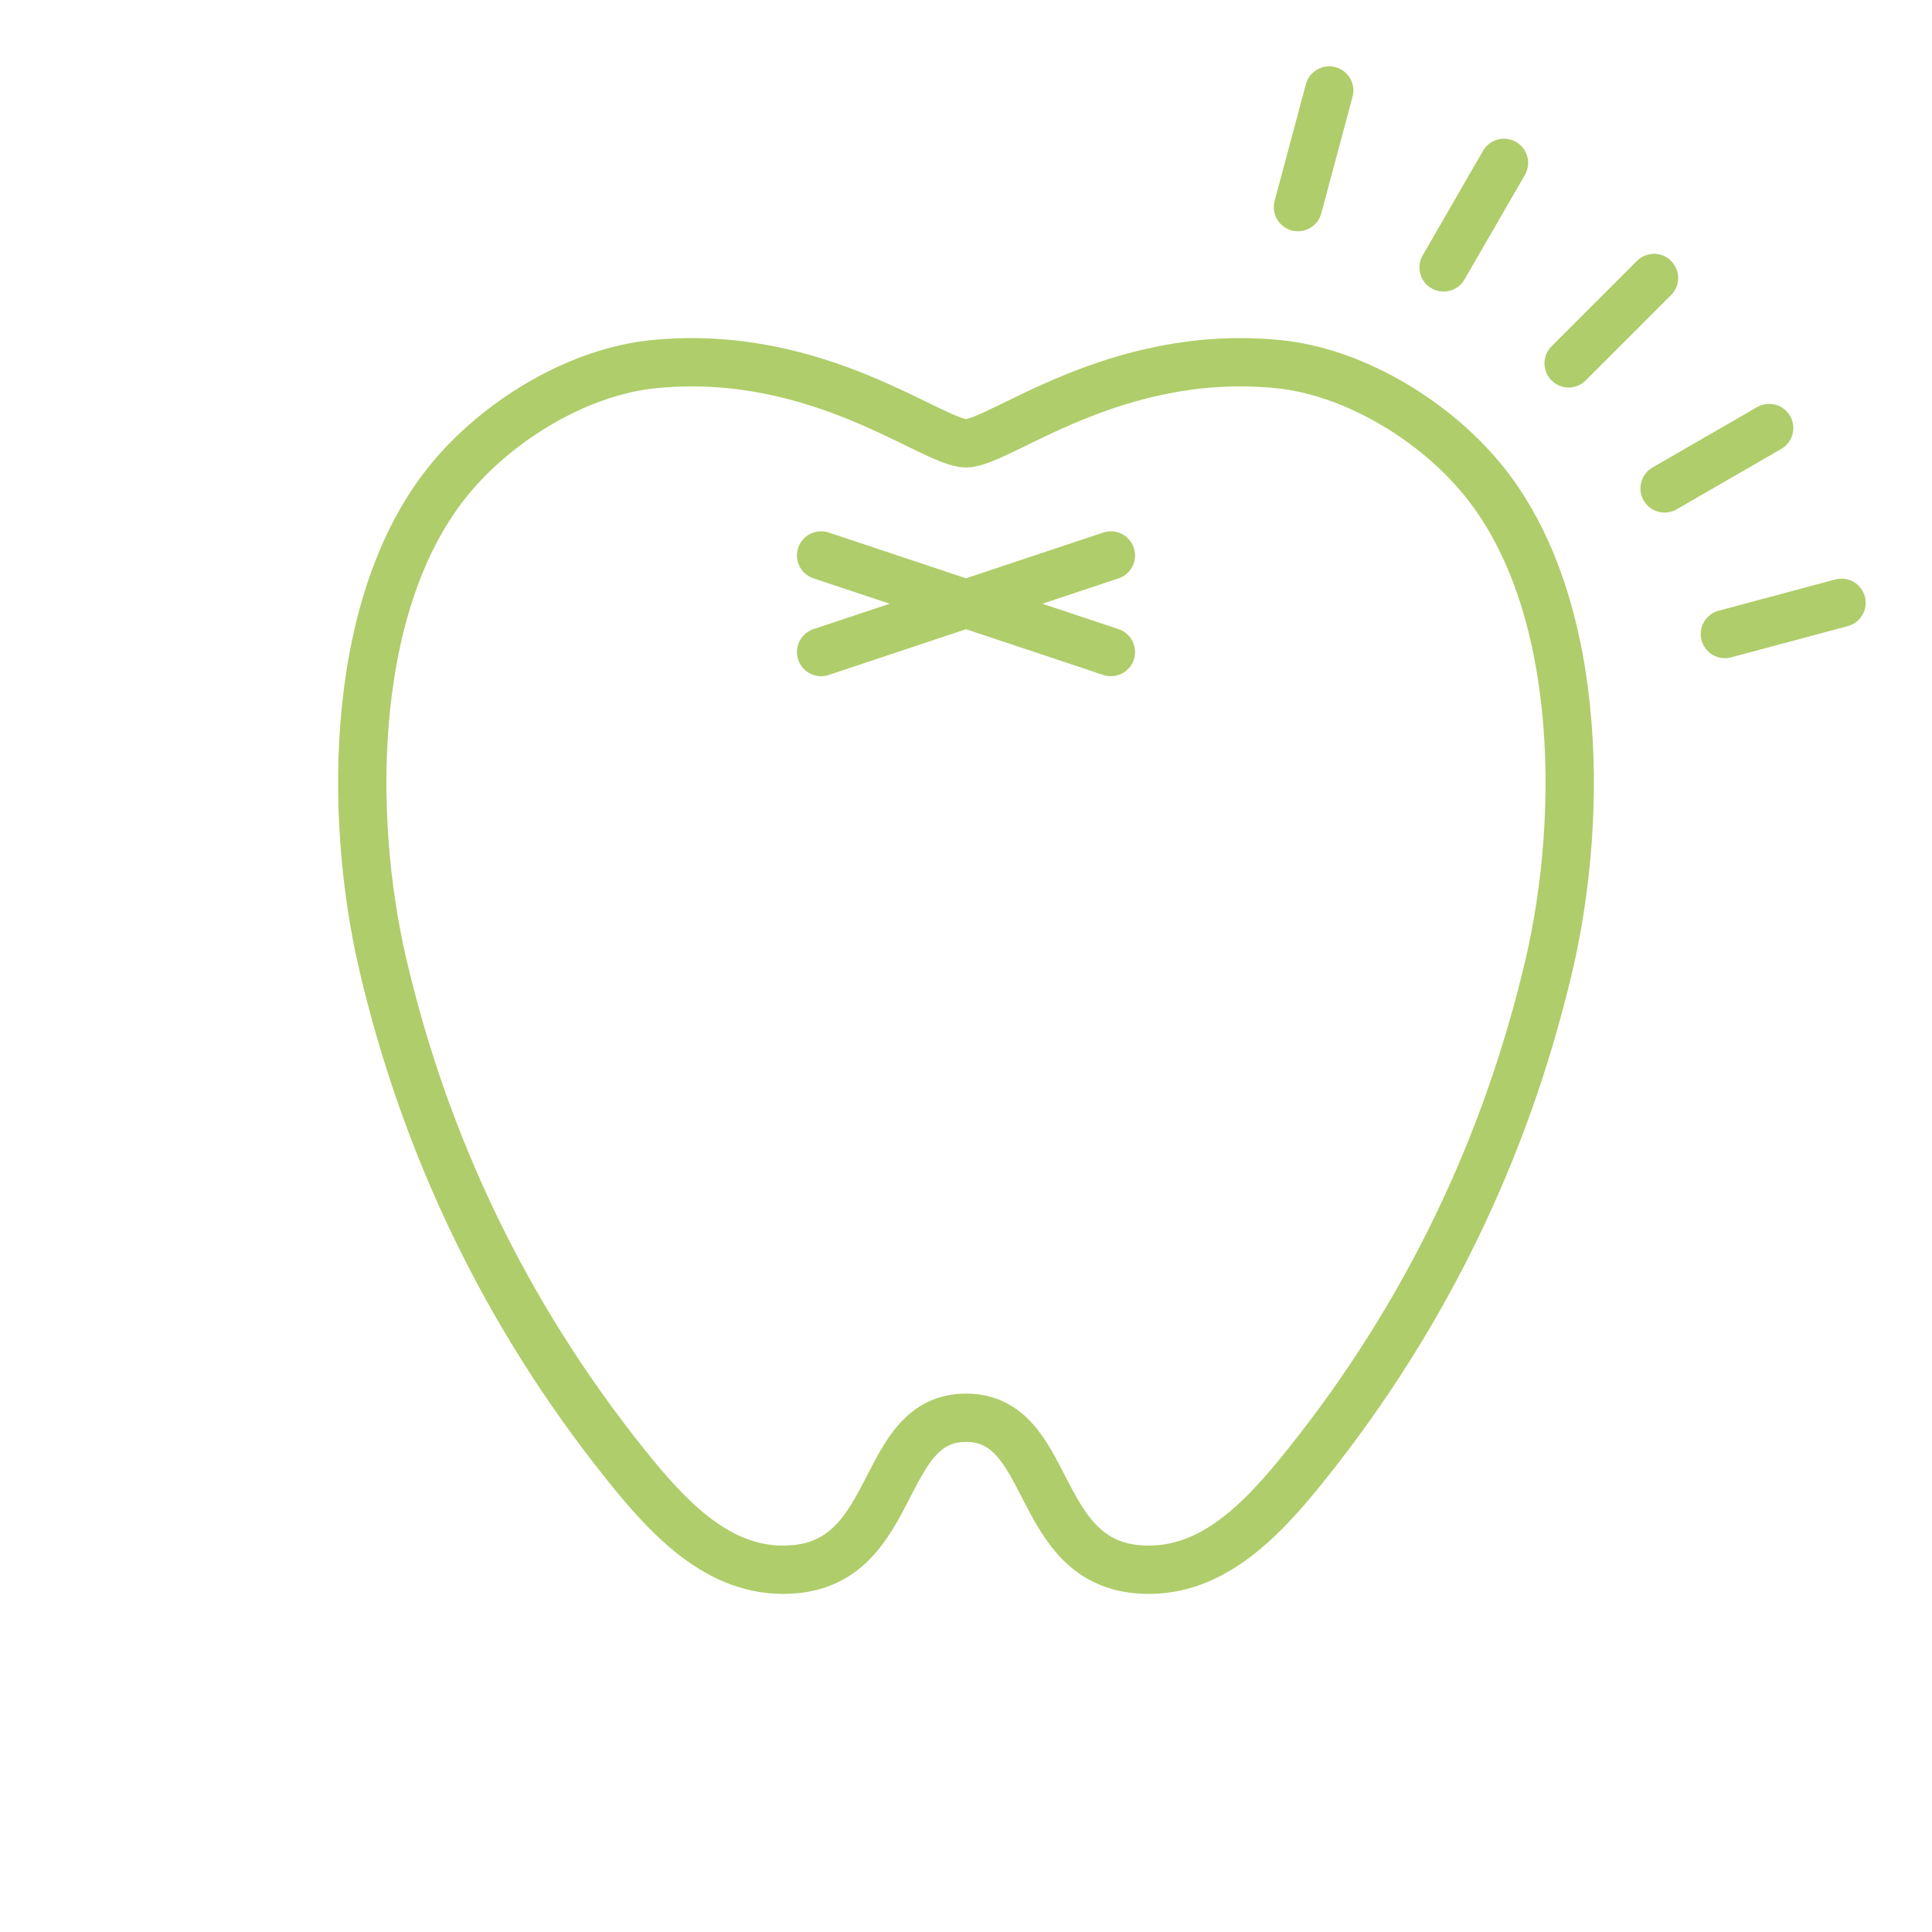 <?xml version="1.0" encoding="utf-8"?>
<!-- Generator: Adobe Illustrator 24.1.3, SVG Export Plug-In . SVG Version: 6.00 Build 0)  -->
<svg version="1.1" id="レイヤー_1" xmlns="http://www.w3.org/2000/svg" xmlns:xlink="http://www.w3.org/1999/xlink" x="0px"
	 y="0px" viewBox="0 0 80 80" style="enable-background:new 0 0 80 80;" xml:space="preserve">
<style type="text/css">
	.st0{fill:#FFFFFF;}
	.st1{fill:none;stroke:#AFCD6A;stroke-width:2;stroke-linecap:round;stroke-linejoin:round;stroke-miterlimit:10;}
</style>
<rect class="st0" width="80" height="80"/>
<path class="st1" d="M40,58.706c3.595,0,2.781,5.858,7.066,6.27
	c2.981,0.282,5.131-1.948,7.055-4.366c4.918-6.153,8.253-13.106,10.021-20.649
	c1.469-6.28,1.399-15.425-3.03-20.431c-1.979-2.252-5.153-4.16-8.21-4.454
	C46.116,14.409,41.381,18.356,40,18.356s-6.116-3.947-12.903-3.28
	c-3.057,0.294-6.231,2.202-8.21,4.454c-4.429,5.005-4.499,14.15-3.03,20.431
	c1.768,7.543,5.104,14.497,10.021,20.649c1.924,2.418,4.074,4.648,7.055,4.366
	C37.219,64.565,36.405,58.706,40,58.706z"/>
<g>
	<line class="st1" x1="34" y1="23" x2="46" y2="27"/>
	<line class="st1" x1="34" y1="27" x2="46" y2="23"/>
</g>
<g>
	<line class="st1" x1="71.424" y1="26.254" x2="76.254" y2="24.96"/>
	<line class="st1" x1="68.927" y1="20.224" x2="73.257" y2="17.724"/>
	<line class="st1" x1="64.954" y1="15.046" x2="68.489" y2="11.511"/>
	<line class="st1" x1="59.776" y1="11.073" x2="62.276" y2="6.743"/>
	<line class="st1" x1="53.746" y1="8.576" x2="55.04" y2="3.746"/>
</g>
</svg>
